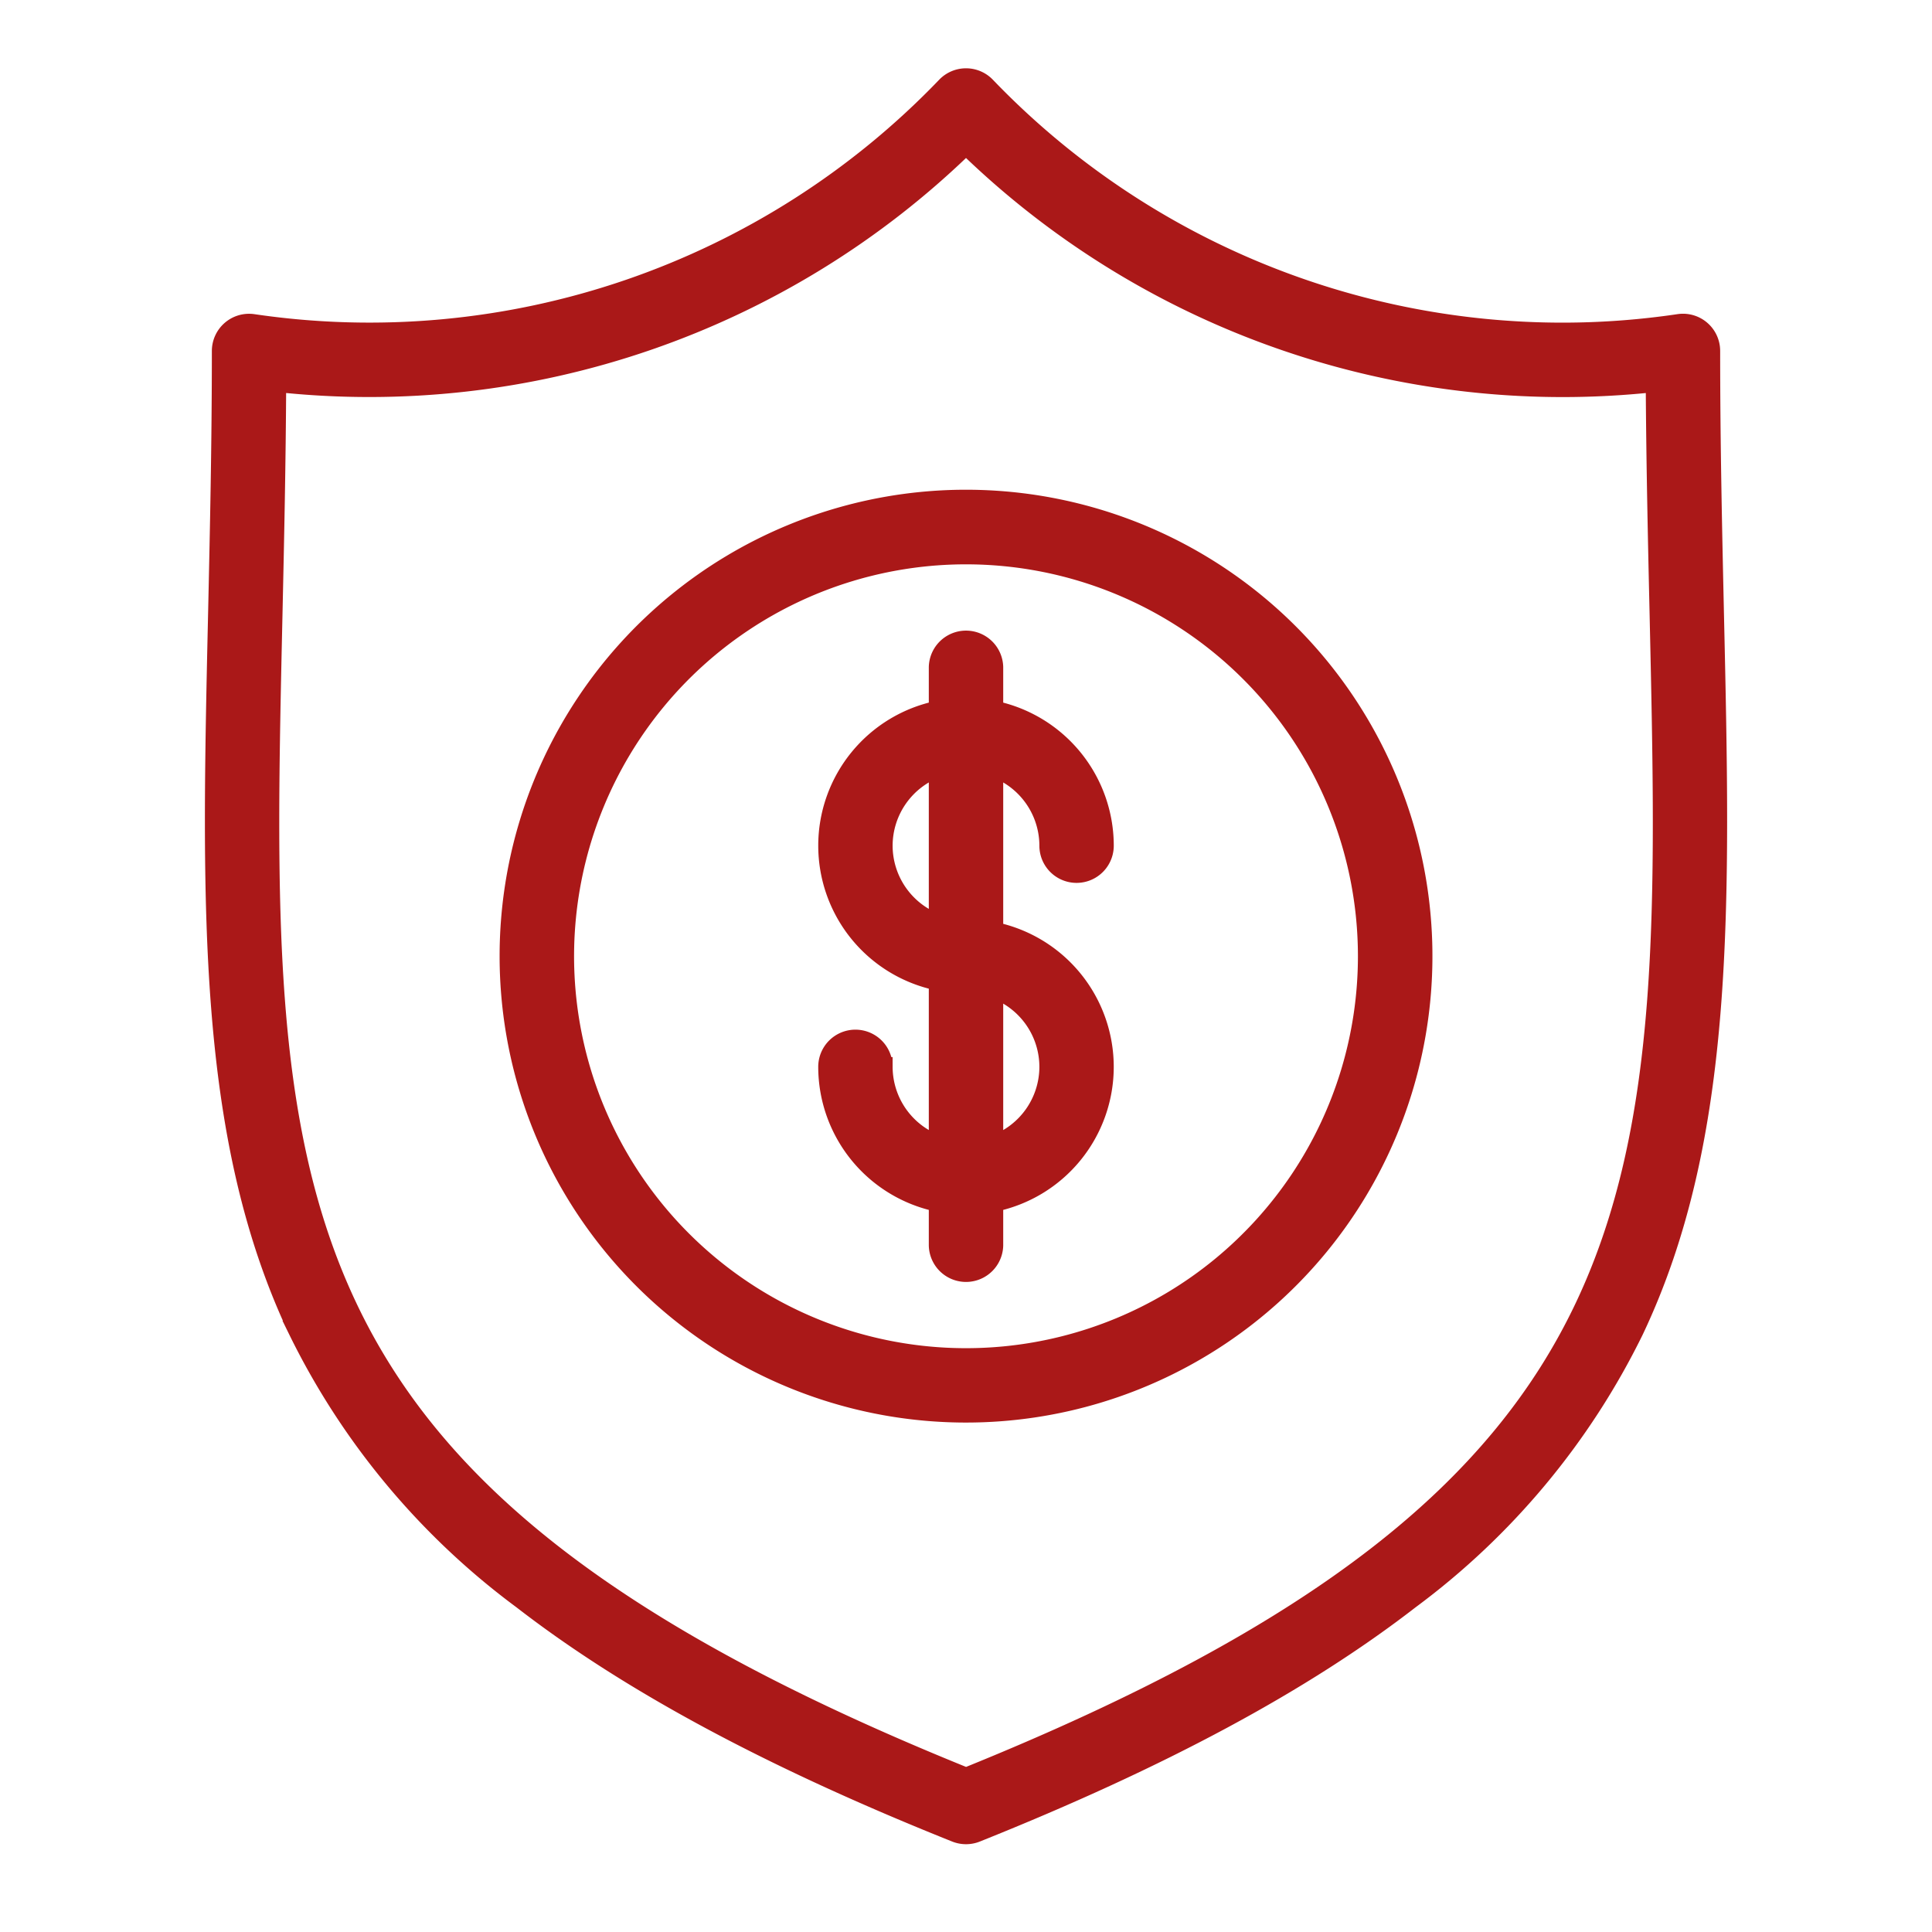 <svg xmlns="http://www.w3.org/2000/svg" width="99" height="99" viewBox="0 0 99 99">
  <g id="Group_107" data-name="Group 107" transform="translate(-1048 -6156)">
    <g id="noun-money-shield-5402510" transform="translate(1051.001 6158.501)">
      <path id="Path_80" data-name="Path 80" d="M10.973,29.045c.084-3.815.171-7.746.191-11.961A43.788,43.788,0,0,0,46.5,4.9,43.792,43.792,0,0,0,77.063,17.346a43.651,43.651,0,0,0,4.767-.261c.025,4.215.113,8.146.2,11.961.668,29.765,1,44.775-35.527,59.533C9.967,73.82,10.305,58.81,10.973,29.045ZM8.842,14.42a1.408,1.408,0,0,0-.487,1.065c0,4.8-.1,9.219-.194,13.5-.336,14.948-.6,26.754,4.114,36.689A37.923,37.923,0,0,0,23.759,79.458C29.236,83.7,36.5,87.61,45.977,91.4a1.415,1.415,0,0,0,1.045,0c9.473-3.79,16.741-7.7,22.219-11.942A37.91,37.91,0,0,0,80.724,65.672c4.715-9.935,4.451-21.741,4.115-36.689-.094-4.279-.195-8.7-.195-13.5a1.405,1.405,0,0,0-1.612-1.392,40.722,40.722,0,0,1-5.971.441,40.965,40.965,0,0,1-29.545-12.6,1.408,1.408,0,0,0-2.032,0A40.953,40.953,0,0,1,9.967,14.093a1.407,1.407,0,0,0-1.125.327ZM46.5,25.917A20.583,20.583,0,1,0,67.082,46.5,20.583,20.583,0,0,0,46.5,25.917Zm0,43.977A23.4,23.4,0,1,0,23.1,46.5,23.4,23.4,0,0,0,46.5,69.894Zm-4.261-29.06a4.268,4.268,0,0,0,2.854,4.02V36.812A4.271,4.271,0,0,0,42.239,40.834Zm8.52,11.333a4.267,4.267,0,0,0-2.853-4.021v8.041A4.267,4.267,0,0,0,50.759,52.167Zm-8.52,0a1.406,1.406,0,0,0-2.812,0A7.084,7.084,0,0,0,45.093,59.1v2.219a1.407,1.407,0,0,0,2.813,0V59.1a7.074,7.074,0,0,0,0-13.864V36.812a4.27,4.27,0,0,1,2.853,4.022,1.406,1.406,0,1,0,2.812,0A7.082,7.082,0,0,0,47.906,33.9V31.683a1.407,1.407,0,0,0-2.813,0V33.9a7.073,7.073,0,0,0,0,13.863v8.422a4.267,4.267,0,0,1-2.854-4.018Z" fill="#aa1818" stroke="#aa1818" stroke-width="1" fill-rule="evenodd"/>
    </g>
    <rect id="Rectangle_238" data-name="Rectangle 238" width="99" height="99" transform="translate(1048 6156)" fill="none"/>
  </g>
</svg>
